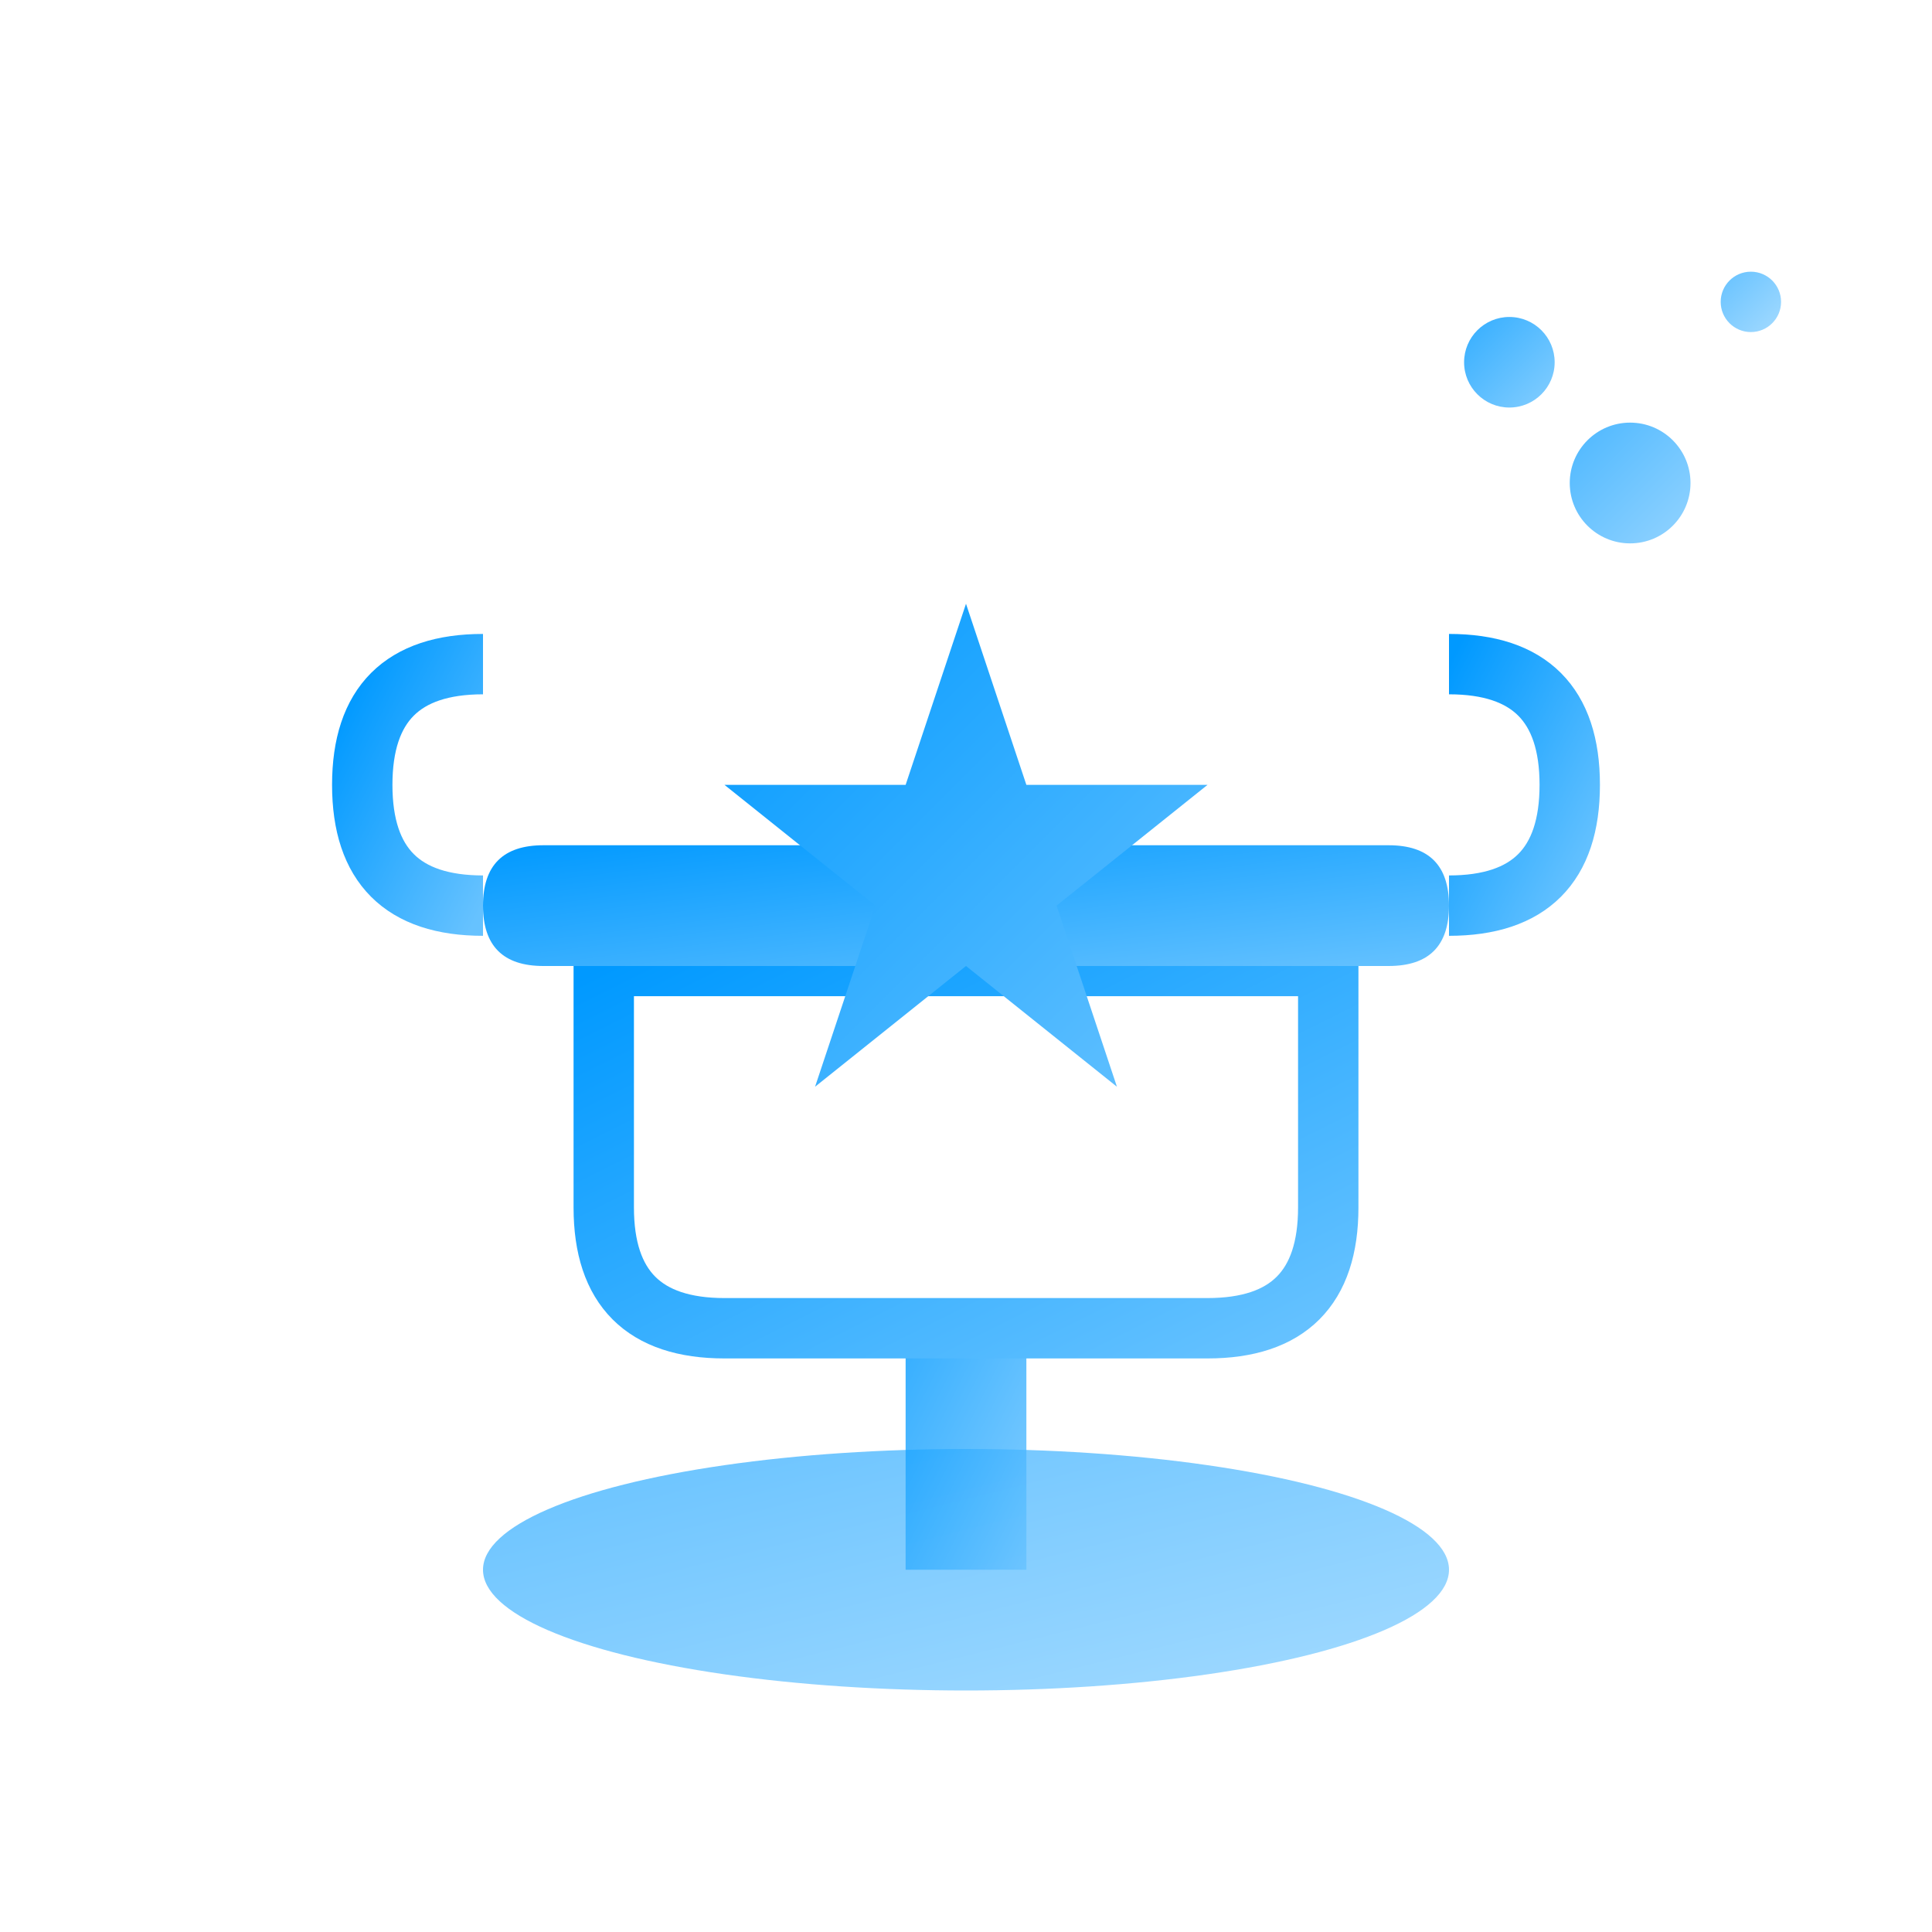 <svg width="64" height="64" viewBox="0 0 64 64" fill="none" xmlns="http://www.w3.org/2000/svg">
  <defs>
    <linearGradient id="advantagesGrad" x1="0%" y1="0%" x2="100%" y2="100%">
      <stop offset="0%" style="stop-color:#0099ff;stop-opacity:1" />
      <stop offset="100%" style="stop-color:#66c2ff;stop-opacity:1" />
    </linearGradient>
  </defs>
  
  <!-- Trophy/award base -->
  <ellipse cx="32" cy="52" rx="16" ry="4" fill="url(#advantagesGrad)" opacity="0.6"/>
  <rect x="30" y="44" width="4" height="8" fill="url(#advantagesGrad)" opacity="0.8"/>
  
  <!-- Main trophy cup -->
  <path d="M20 32 L20 40 Q20 44 24 44 L40 44 Q44 44 44 40 L44 32 Z" fill="none" stroke="url(#advantagesGrad)" stroke-width="2"/>
  <path d="M18 32 L46 32 Q48 32 48 30 Q48 28 46 28 L18 28 Q16 28 16 30 Q16 32 18 32 Z" fill="url(#advantagesGrad)"/>
  
  <!-- Trophy handles -->
  <path d="M16 30 Q12 30 12 26 Q12 22 16 22" stroke="url(#advantagesGrad)" stroke-width="2" fill="none"/>
  <path d="M48 30 Q52 30 52 26 Q52 22 48 22" stroke="url(#advantagesGrad)" stroke-width="2" fill="none"/>
  
  <!-- Star on trophy -->
  <path d="M32 20 L34 26 L40 26 L35 30 L37 36 L32 32 L27 36 L29 30 L24 26 L30 26 Z" fill="url(#advantagesGrad)"/>
  
  <!-- Success indicators -->
  <circle cx="54" cy="16" r="2" fill="url(#advantagesGrad)" opacity="0.7"/>
  <circle cx="50" cy="12" r="1.5" fill="url(#advantagesGrad)" opacity="0.8"/>
  <circle cx="58" cy="10" r="1" fill="url(#advantagesGrad)" opacity="0.6"/>
</svg>
